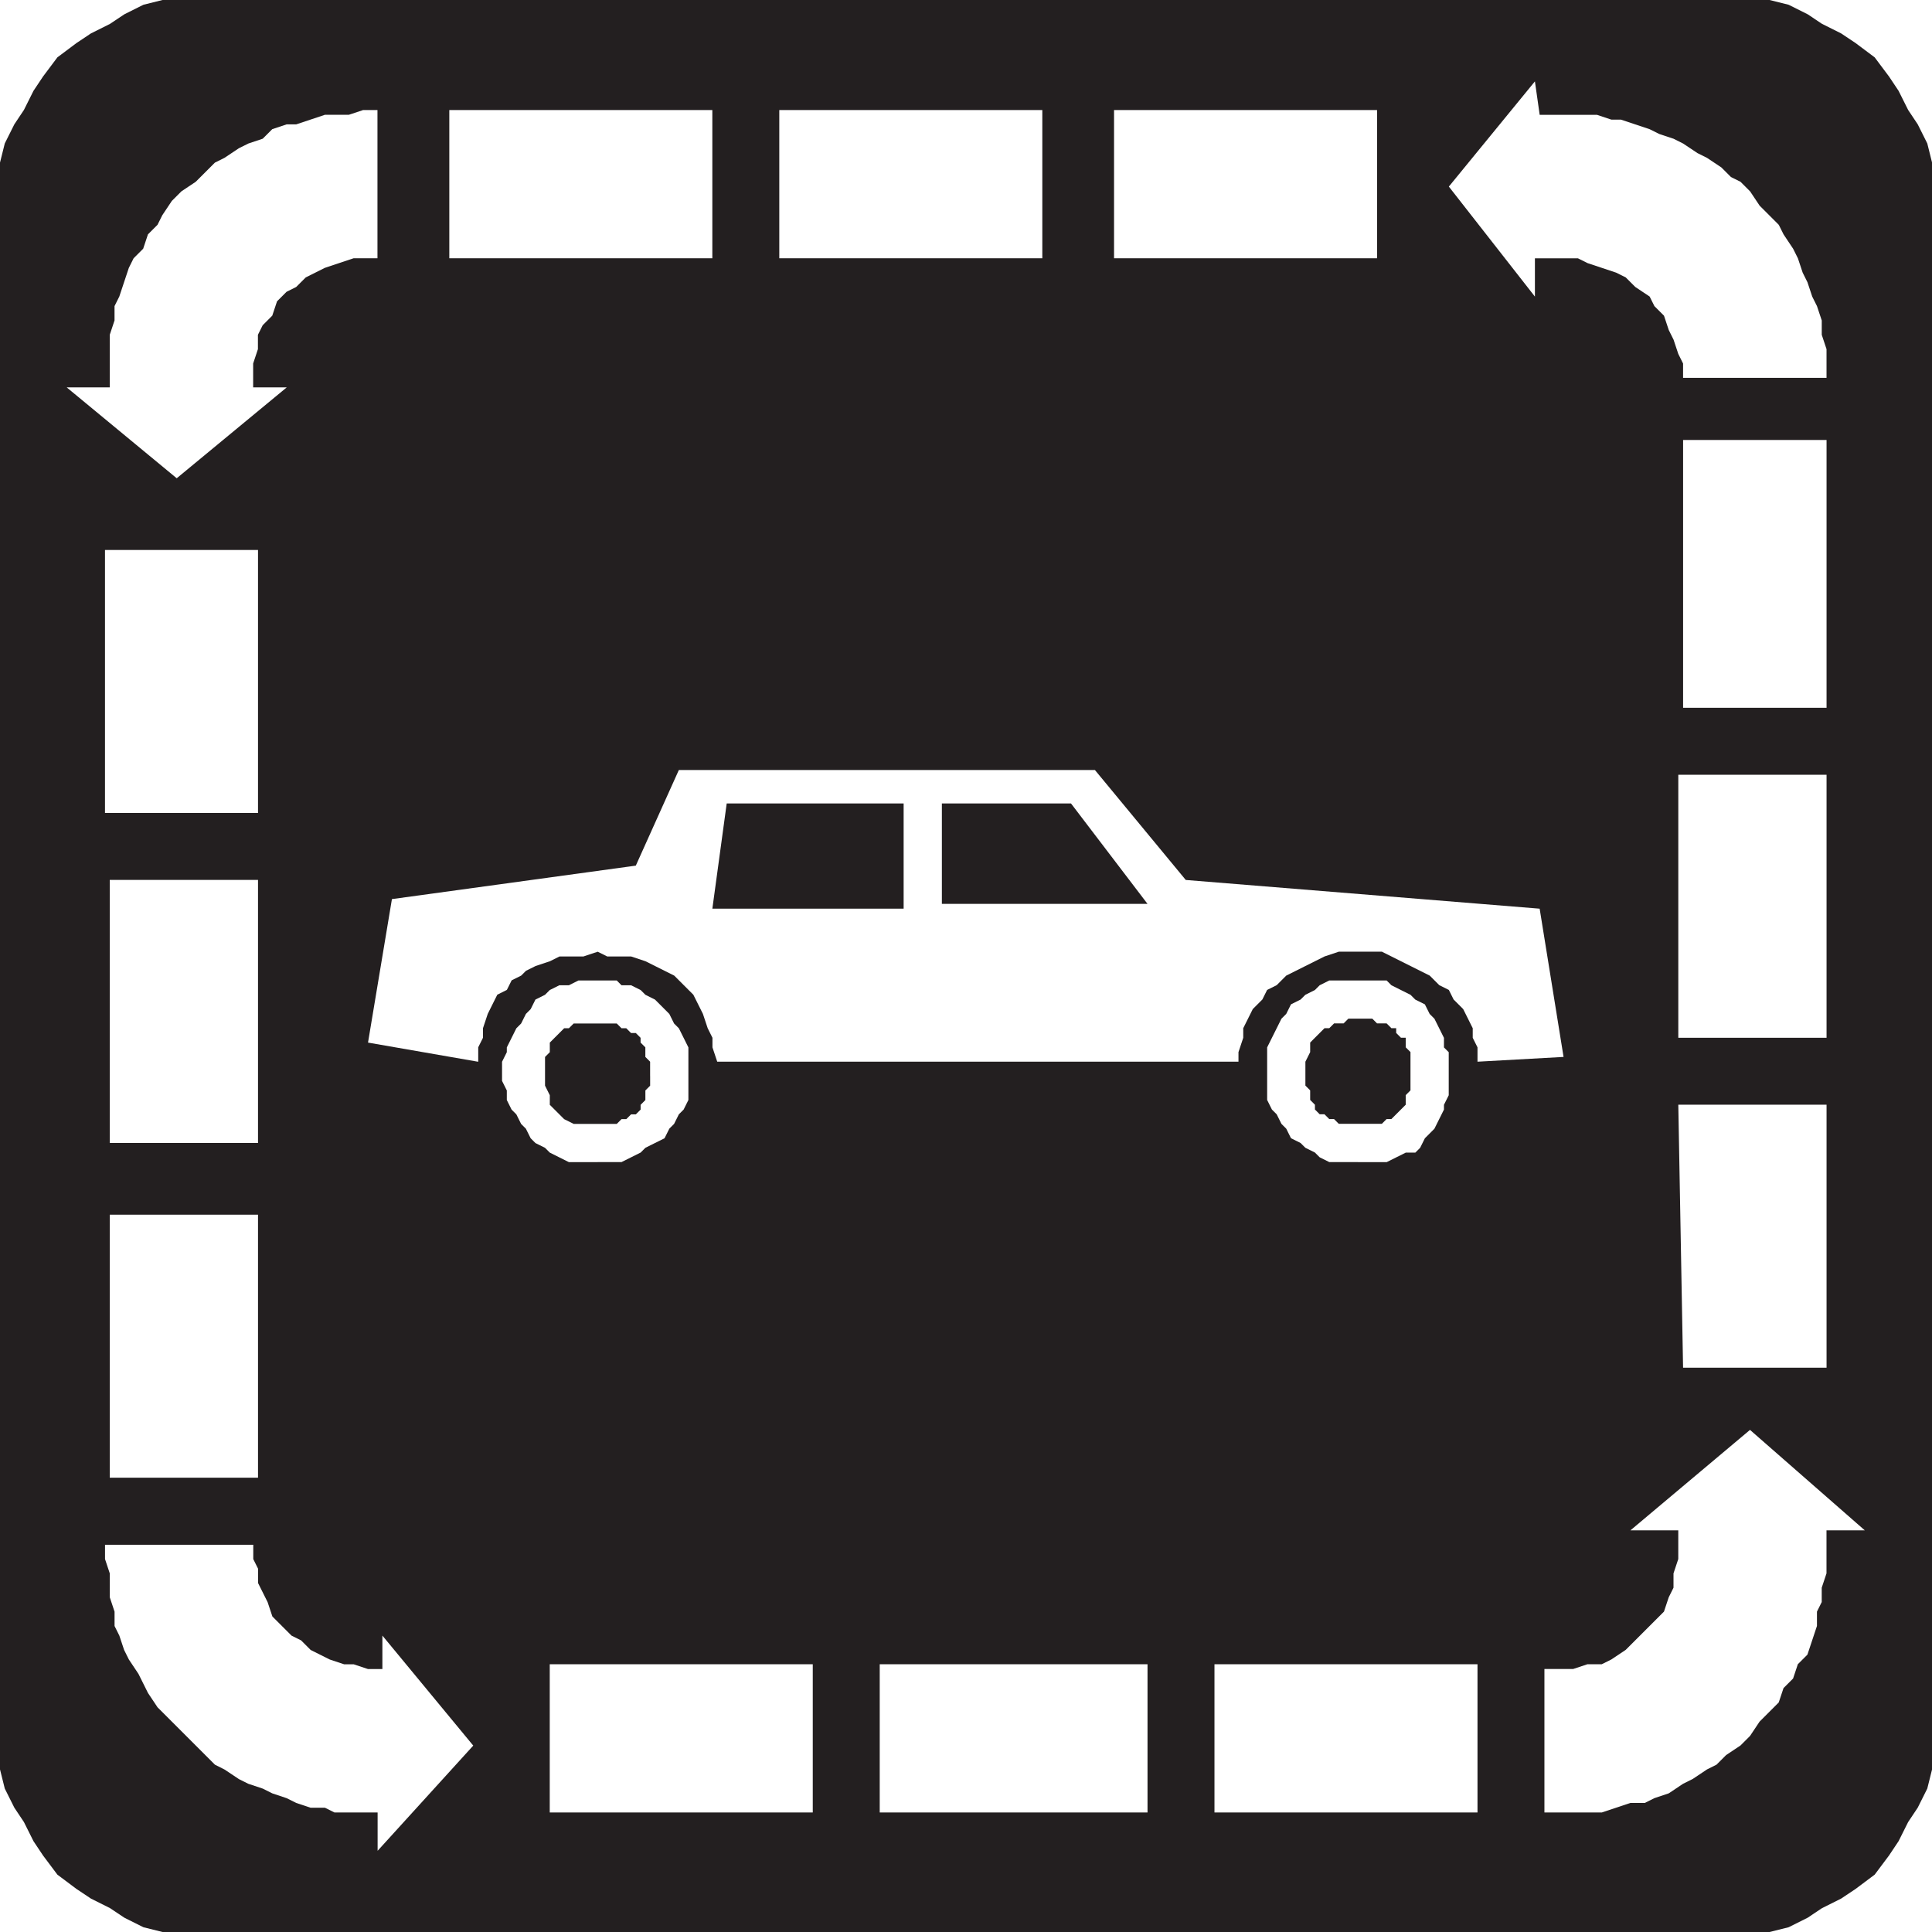 <?xml version="1.0" encoding="UTF-8" standalone="no"?>
<!-- Created with Inkscape (http://www.inkscape.org/) -->

<svg
   xmlns:dc="http://purl.org/dc/elements/1.1/"
   xmlns:cc="http://creativecommons.org/ns#"
   xmlns:rdf="http://www.w3.org/1999/02/22-rdf-syntax-ns#"
   xmlns:svg="http://www.w3.org/2000/svg"
   xmlns="http://www.w3.org/2000/svg"
   xmlns:sodipodi="http://sodipodi.sourceforge.net/DTD/sodipodi-0.dtd"
   xmlns:inkscape="http://www.inkscape.org/namespaces/inkscape"
   width="64"
   height="64"
   id="svg21407"
   version="1.1"
   inkscape:version="0.48.1 "
   sodipodi:docname="foodservice.svg">
  <defs
     id="defs21409" />
  <sodipodi:namedview
     id="base"
     pagecolor="#ffffff"
     bordercolor="#666666"
     borderopacity="1.0"
     inkscape:pageopacity="0.0"
     inkscape:pageshadow="2"
     inkscape:zoom="2.11"
     inkscape:cx="32"
     inkscape:cy="32"
     inkscape:document-units="px"
     inkscape:current-layer="layer1"
     showgrid="false"
     borderlayer="true"
     inkscape:window-width="652"
     inkscape:window-height="605"
     inkscape:window-x="766"
     inkscape:window-y="43"
     inkscape:window-maximized="0" />
  <g
     inkscape:label="Layer 1"
     inkscape:groupmode="layer"
     id="layer1"
     transform="translate(0,-988.362)">
    <path
       inkscape:connector-curvature="0"
       id="path3381"
       style="fill:#231f20;fill-opacity:1;fill-rule:evenodd;stroke:none"
       d="m 0,995.174 0,-1.426 0.158,-0.634 0.317,-0.634 0.317,-0.475 0.317,-0.634 0.317,-0.475 0.475,-0.634 0.634,-0.475 0.475,-0.317 0.634,-0.317 0.475,-0.317 0.634,-0.317 0.634,-0.158 53.228,0 0.634,0.158 0.634,0.317 0.475,0.317 0.634,0.317 0.475,0.317 0.634,0.475 0.475,0.634 0.317,0.475 0.317,0.634 0.317,0.475 0.317,0.634 0.158,0.634 0,53.228 -0.158,0.634 -0.317,0.634 -0.317,0.475 -0.317,0.634 -0.317,0.475 -0.475,0.634 -0.634,0.475 -0.475,0.317 -0.634,0.317 -0.475,0.317 -0.634,0.317 -0.634,0.158 -53.228,0 -0.634,-0.158 -0.634,-0.317 -0.475,-0.317 -0.634,-0.317 -0.475,-0.317 -0.634,-0.475 -0.475,-0.634 -0.317,-0.475 -0.317,-0.634 -0.317,-0.475 -0.317,-0.634 L 0,1046.976 0,995.174 m 15.842,28.356 0,-0.475 0.158,-0.317 0,-0.317 0.158,-0.475 0.158,-0.317 0.158,-0.317 0.317,-0.158 0.158,-0.317 0.317,-0.158 0.158,-0.158 0.317,-0.158 0.475,-0.158 0.317,-0.158 0.792,0 0.475,-0.158 0.317,0.158 0.792,0 0.475,0.158 0.95,0.475 0.634,0.634 0.317,0.634 0.158,0.475 0.158,0.317 0,0.317 0.158,0.475 17.267,0 0,-0.317 0.158,-0.475 0,-0.317 0.158,-0.317 0.158,-0.317 0.317,-0.317 0.158,-0.317 0.317,-0.158 0.317,-0.317 1.267,-0.634 0.475,-0.158 1.426,0 1.584,0.792 0.317,0.317 0.317,0.158 0.158,0.317 0.317,0.317 0.158,0.317 0.158,0.317 0,0.317 0.158,0.317 0,0.475 2.851,-0.158 -0.792,-4.911 -11.723,-0.951 -3.01,-3.643 -13.782,0 -1.426,3.168 -8.079,1.109 -0.792,4.753 3.644,0.634 m 35.01,-26.614 1.426,0 0.317,0.158 0.95,0.317 0.317,0.158 0.317,0.317 0.475,0.317 0.158,0.317 0.317,0.317 0.158,0.475 0.158,0.317 0.158,0.475 0.158,0.317 0,0.475 4.752,0 0,-0.951 -0.158,-0.475 0,-0.475 -0.158,-0.475 -0.158,-0.317 -0.158,-0.475 -0.158,-0.317 -0.158,-0.475 -0.158,-0.317 -0.317,-0.475 -0.158,-0.317 -0.634,-0.634 -0.317,-0.475 -0.317,-0.317 -0.317,-0.158 -0.317,-0.317 -0.475,-0.317 -0.317,-0.158 -0.475,-0.317 -0.317,-0.159 -0.475,-0.158 -0.317,-0.158 -0.95,-0.317 -0.317,0 -0.475,-0.158 -1.901,0 -0.158,-1.109 -2.851,3.485 2.851,3.644 0,-1.267 m -38.337,51.485 0,1.267 3.168,-3.485 -3.01,-3.644 0,1.109 -0.475,0 -0.475,-0.158 -0.317,0 -0.475,-0.158 -0.634,-0.317 -0.317,-0.317 -0.317,-0.158 -0.317,-0.317 -0.317,-0.317 -0.158,-0.475 -0.317,-0.634 0,-0.475 -0.158,-0.317 0,-0.475 -4.911,0 0,0.475 0.158,0.475 0,0.792 0.158,0.475 0,0.475 0.158,0.317 0.158,0.475 0.158,0.317 0.317,0.475 0.158,0.317 0.158,0.317 0.317,0.475 1.267,1.267 0.317,0.317 0.317,0.317 0.317,0.159 0.475,0.317 0.317,0.158 0.475,0.158 0.317,0.158 0.475,0.159 0.317,0.158 0.475,0.158 0.475,0 0.317,0.158 1.426,0 m 48,-9.347 1.267,0 -3.802,-3.327 -3.96,3.327 1.584,0 0,0.951 -0.158,0.475 0,0.475 -0.158,0.317 -0.158,0.475 -0.634,0.634 -0.317,0.317 -0.317,0.317 -0.475,0.317 -0.317,0.158 -0.475,0 -0.475,0.158 -0.95,0 0,4.753 1.901,0 0.95,-0.317 0.475,0 0.317,-0.158 0.475,-0.159 0.475,-0.317 0.317,-0.158 0.475,-0.317 0.317,-0.159 0.317,-0.317 0.475,-0.317 0.317,-0.317 0.317,-0.475 0.634,-0.634 0.158,-0.475 0.317,-0.317 0.158,-0.475 0.317,-0.317 0.158,-0.475 0.158,-0.475 0,-0.475 0.158,-0.317 0,-0.475 0.158,-0.475 0,-1.426 m -51.01,-37.861 -1.109,0 0,-0.792 0.158,-0.475 0,-0.475 0.158,-0.317 0.317,-0.317 0.158,-0.475 0.317,-0.317 0.317,-0.158 0.317,-0.317 0.634,-0.317 0.95,-0.317 0.792,0 0,-4.911 -0.475,0 -0.475,0.158 -0.792,0 -0.95,0.317 -0.317,0 -0.475,0.158 -0.317,0.317 -0.475,0.159 -0.317,0.158 -0.475,0.317 -0.317,0.158 -0.317,0.317 -0.317,0.317 -0.475,0.317 -0.317,0.317 -0.317,0.475 -0.158,0.317 -0.317,0.317 -0.158,0.475 -0.317,0.317 -0.158,0.317 -0.158,0.475 -0.158,0.475 -0.158,0.317 0,0.475 -0.158,0.475 0,1.743 -1.426,0 3.644,3.01 3.644,-3.01 m 28.515,47.208 0,-4.911 -8.871,0 0,4.911 8.871,0 m -11.089,0 0,-4.911 -8.713,0 0,4.911 8.713,0 m -3.327,-51.485 0,-4.911 -8.713,0 0,4.911 8.713,0 m 22.02,0 0,-4.911 -8.713,0 0,4.911 8.713,0 m 3.327,51.485 0,-4.911 -8.713,0 0,4.911 8.713,0 m -14.416,-51.485 0,-4.911 -8.713,0 0,4.911 8.713,0 m -3.327,21.386 6.812,0 -2.535,-3.327 -4.277,0 0,3.327 m -1.267,0.158 0,-3.485 -5.861,0 -0.475,3.485 6.337,0 m -10.139,8.396 0.792,0 0.317,-0.158 0.317,-0.158 0.158,-0.158 0.317,-0.158 0.317,-0.158 0.158,-0.317 0.158,-0.158 0.158,-0.317 0.158,-0.158 0.158,-0.317 0,-1.742 -0.158,-0.317 -0.158,-0.317 -0.158,-0.158 -0.158,-0.317 -0.158,-0.159 -0.317,-0.317 -0.317,-0.158 -0.158,-0.158 -0.317,-0.158 -0.317,0 -0.158,-0.159 -1.267,0 -0.317,0.159 -0.317,0 -0.317,0.158 -0.158,0.158 -0.317,0.158 -0.158,0.317 -0.158,0.159 -0.158,0.317 -0.158,0.158 -0.158,0.317 -0.158,0.317 0,0.158 -0.158,0.317 0,0.634 0.158,0.317 0,0.317 0.158,0.317 0.158,0.158 0.158,0.317 0.158,0.158 0.158,0.317 0.158,0.158 0.317,0.158 0.158,0.158 0.634,0.317 0.95,0 m 25.188,0 0.95,0 0.317,-0.158 0.317,-0.158 0.317,0 0.158,-0.158 0.158,-0.317 0.158,-0.158 0.158,-0.159 0.158,-0.317 0.158,-0.317 0,-0.158 0.158,-0.317 0,-1.426 -0.158,-0.158 0,-0.317 -0.158,-0.317 -0.158,-0.317 -0.158,-0.158 -0.158,-0.317 -0.317,-0.158 -0.158,-0.158 -0.634,-0.317 -0.158,-0.159 -1.901,0 -0.317,0.159 -0.158,0.158 -0.317,0.158 -0.158,0.158 -0.317,0.158 -0.158,0.317 -0.158,0.158 -0.158,0.317 -0.158,0.317 -0.158,0.317 0,1.742 0.158,0.317 0.158,0.158 0.158,0.317 0.158,0.158 0.158,0.317 0.317,0.158 0.158,0.158 0.317,0.158 0.158,0.158 0.317,0.158 0.95,0 m -36.436,-11.564 0,-8.713 -5.069,0 0,8.713 5.069,0 m 51.96,7.446 0,-8.713 -4.911,0 0,8.713 4.911,0 m -51.96,3.485 0,-8.713 -4.911,0 0,8.713 4.911,0 m 0,11.089 0,-8.713 -4.911,0 0,8.713 4.911,0 m 51.96,-25.505 0,-8.871 -4.752,0 0,8.871 4.752,0 m 0,21.861 0,-8.713 -4.911,0 0.158,8.713 4.752,0 m -13.782,-9.822 0,-0.634 -0.158,-0.158 0,-0.317 -0.158,0 -0.158,-0.158 0,-0.158 -0.158,0 -0.158,-0.158 -0.317,0 -0.158,-0.158 -0.792,0 -0.158,0.158 -0.317,0 -0.158,0.158 -0.158,0 -0.317,0.317 -0.158,0.159 0,0.317 -0.158,0.317 0,0.792 0.158,0.158 0,0.317 0.158,0.159 0,0.158 0.158,0.158 0.158,0 0.158,0.158 0.158,0 0.158,0.158 1.426,0 0.158,-0.158 0.158,0 0.475,-0.475 0,-0.317 0.158,-0.158 0,-0.634 m -25.188,0.159 0,-0.475 -0.158,-0.158 0,-0.317 -0.158,-0.158 0,-0.159 -0.158,-0.158 -0.158,0 -0.158,-0.158 -0.158,0 -0.158,-0.158 -1.426,0 -0.158,0.158 -0.158,0 -0.317,0.317 -0.158,0.159 0,0.317 -0.158,0.158 0,0.951 0.158,0.317 0,0.317 0.475,0.475 0.317,0.158 1.426,0 0.158,-0.158 0.158,0 0.158,-0.158 0.158,0 0.158,-0.158 0,-0.158 0.158,-0.159 0,-0.317 0.158,-0.158 0,-0.317" />
  </g>
</svg>
